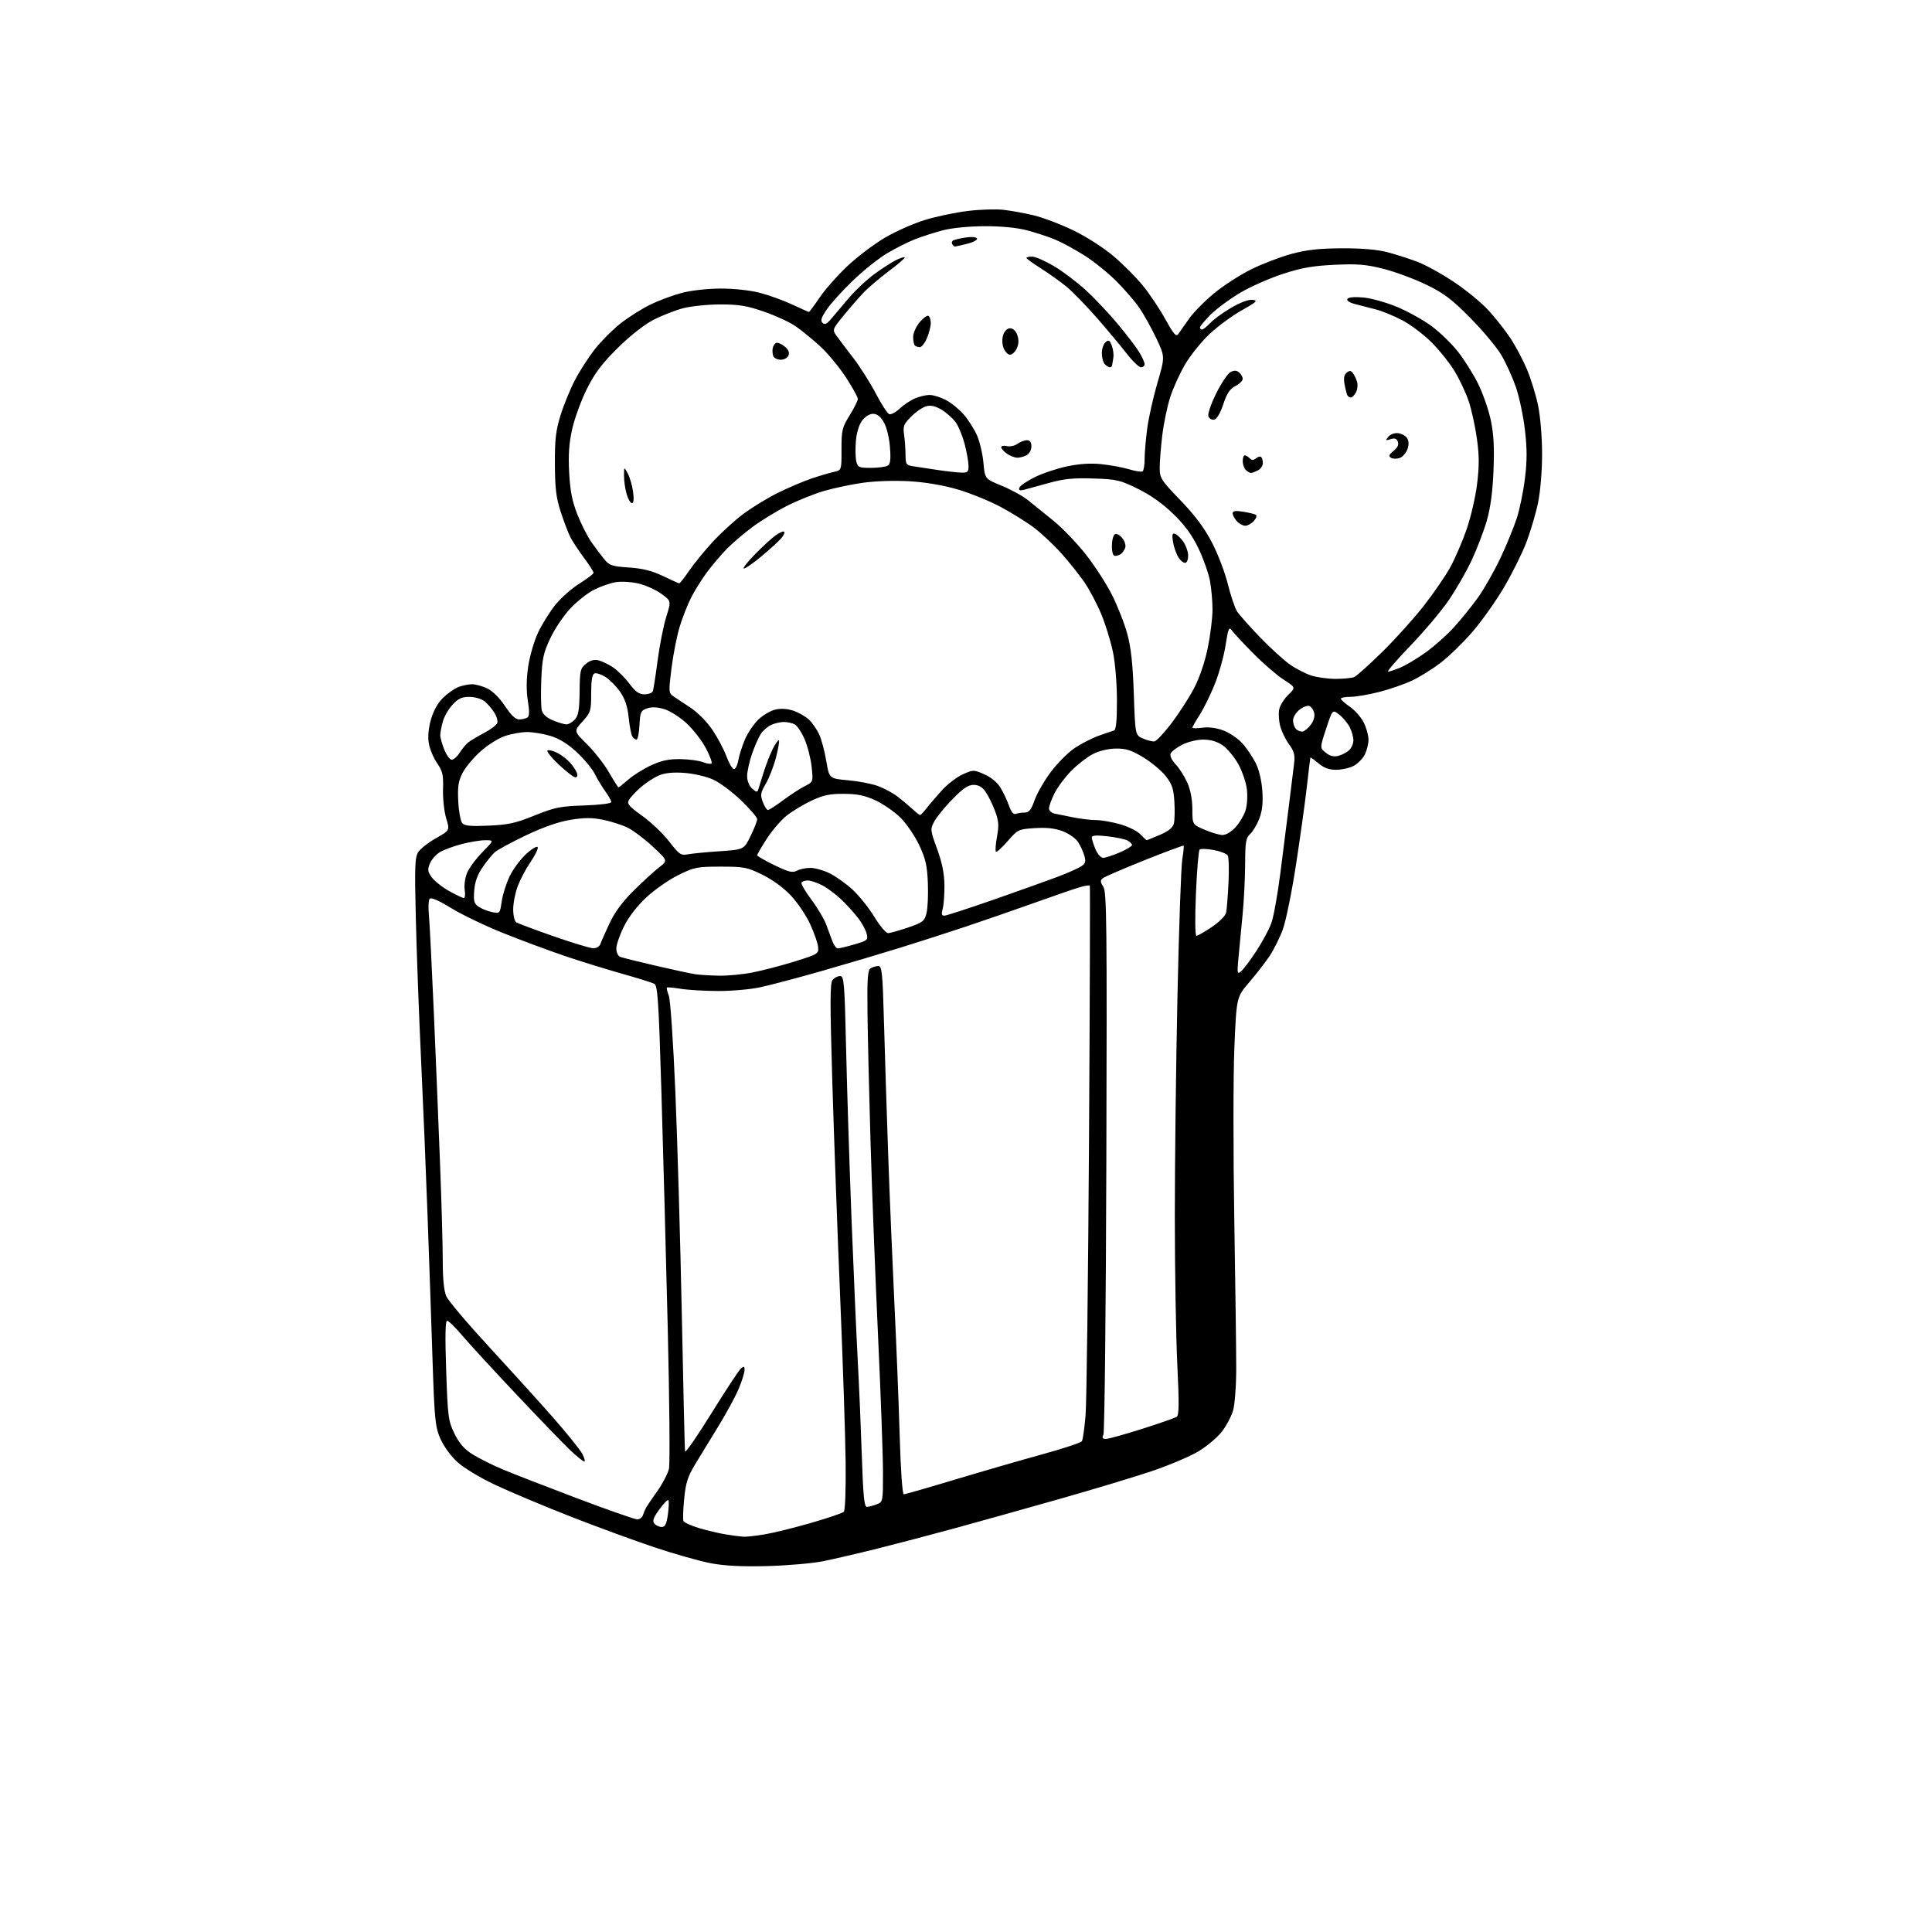 <?xml version="1.0" encoding="UTF-8" standalone="no"?>
<svg 
  version="1.1" 
  xmlns="http://www.w3.org/2000/svg" 
  xmlns:xlink="http://www.w3.org/1999/xlink" 
  xmlns:svg="http://www.w3.org/2000/svg"
  xmlns:rdf="http://www.w3.org/1999/02/22-rdf-syntax-ns#"
  xmlns:cc="http://creativecommons.org/ns#"
  xmlns:dc="http://purl.org/dc/elements/1.1/"
  viewBox="0 0 768 768"
  width="768"
  height="768"
>
<style>svg {background-color: white; }</style>"
<path stroke="none" fill="black" fill-rule="evenodd" d="M305.00,622.54C294.87,622.80 288.10,622.46 282.54,621.41C278.17,620.58 268.04,617.72 260.04,615.04C252.04,612.37 236.92,606.81 226.43,602.70C215.94,598.58 202.60,592.97 196.79,590.23C190.67,587.34 184.33,583.50 181.72,581.10C179.16,578.74 176.27,574.74 175.01,571.80C173.00,567.14 172.71,564.18 171.94,540.58C171.48,526.23 170.59,500.55 169.97,483.50C169.36,466.45 168.19,438.32 167.37,421.00C166.56,403.68 165.62,378.61 165.30,365.29C164.79,344.24 164.92,340.78 166.29,338.68C167.16,337.35 170.34,334.87 173.35,333.17C178.83,330.08 178.83,330.08 177.37,325.29C176.57,322.66 176.00,317.48 176.11,313.78C176.29,307.98 175.96,306.55 173.70,303.28C172.27,301.20 170.80,297.64 170.44,295.38C170.02,292.75 170.35,289.30 171.35,285.86C172.34,282.45 174.13,279.30 176.21,277.30C178.02,275.55 180.77,273.65 182.32,273.06C183.86,272.48 186.27,272.00 187.66,272.00C189.06,272.00 191.77,272.75 193.69,273.66C195.80,274.66 198.60,277.45 200.74,280.66C203.17,284.33 204.94,286.00 206.39,285.98C207.55,285.98 209.01,285.64 209.64,285.23C210.47,284.70 210.52,282.84 209.82,278.50C209.18,274.46 209.22,270.05 209.96,265.00C210.56,260.88 212.32,254.80 213.88,251.50C215.43,248.20 218.50,243.25 220.71,240.50C222.91,237.75 227.23,233.93 230.31,232.00C233.39,230.07 235.93,228.14 235.95,227.71C235.98,227.27 234.25,224.57 232.12,221.71C229.98,218.84 227.54,215.13 226.69,213.45C225.85,211.77 224.14,207.27 222.89,203.45C221.08,197.87 220.62,194.14 220.58,184.50C220.53,174.64 220.94,171.17 222.85,165.00C224.13,160.88 226.72,154.57 228.59,151.00C230.46,147.43 234.02,141.92 236.50,138.76C238.99,135.60 243.58,131.00 246.72,128.54C249.85,126.08 255.13,122.74 258.46,121.11C261.78,119.49 267.43,117.38 271.00,116.44C274.80,115.44 281.23,114.72 286.50,114.71C291.75,114.70 298.21,115.40 302.00,116.38C305.57,117.31 311.36,119.40 314.86,121.03C318.36,122.67 321.38,124.00 321.58,124.00C321.77,124.00 323.69,121.41 325.84,118.24C327.99,115.07 332.95,109.46 336.86,105.77C340.76,102.09 347.46,97.02 351.73,94.51C356.00,91.99 363.15,88.82 367.62,87.45C372.08,86.08 379.73,84.47 384.62,83.87C389.50,83.27 395.98,83.07 399.00,83.42C402.02,83.77 407.43,84.76 411.00,85.62C414.57,86.48 421.55,89.12 426.50,91.50C431.59,93.94 438.54,98.37 442.48,101.69C446.33,104.93 451.65,110.25 454.31,113.53C456.98,116.82 461.00,122.82 463.24,126.89C466.58,132.91 467.53,133.99 468.41,132.75C469.01,131.92 470.92,129.20 472.66,126.71C474.40,124.22 478.87,119.68 482.58,116.62C486.30,113.55 492.97,109.24 497.42,107.04C501.86,104.84 509.10,102.08 513.50,100.90C519.49,99.29 524.51,98.74 533.50,98.71C541.42,98.68 547.54,99.20 551.50,100.25C554.80,101.12 560.13,102.82 563.35,104.03C566.56,105.23 573.15,108.86 577.99,112.10C582.83,115.34 589.01,120.42 591.73,123.40C594.45,126.38 598.34,131.31 600.37,134.37C602.40,137.42 605.35,142.98 606.94,146.71C608.53,150.45 610.54,156.97 611.41,161.21C612.33,165.65 613.00,173.82 613.00,180.50C613.00,187.18 612.33,195.35 611.41,199.79C610.54,204.03 608.46,211.10 606.79,215.50C605.12,219.90 601.08,228.03 597.81,233.57C594.54,239.11 588.86,247.10 585.18,251.33C581.51,255.56 575.88,261.02 572.68,263.47C569.48,265.92 564.39,269.09 561.38,270.51C558.36,271.94 552.47,273.98 548.29,275.05C544.10,276.12 538.95,277.00 536.84,277.00C534.73,277.00 533.00,277.34 533.01,277.75C533.01,278.16 534.62,279.59 536.58,280.93C538.54,282.26 541.01,285.06 542.07,287.14C543.13,289.22 544.00,292.31 544.00,294.01C544.00,295.71 543.32,298.42 542.48,300.03C541.65,301.65 539.65,303.65 538.03,304.48C536.42,305.32 533.31,306.00 531.13,306.00C528.31,306.00 526.26,305.25 524.08,303.41C522.38,301.99 520.95,300.97 520.89,301.16C520.82,301.35 520.18,306.68 519.46,313.00C518.74,319.32 516.79,333.30 515.13,344.05C513.47,354.81 511.13,366.28 509.91,369.55C508.70,372.82 506.35,377.52 504.70,380.00C503.05,382.48 499.41,387.17 496.61,390.44C491.53,396.39 491.53,396.39 490.68,416.44C490.22,427.47 490.21,458.32 490.65,485.00C491.10,511.68 491.44,538.67 491.42,545.00C491.39,551.33 490.83,558.39 490.16,560.71C489.49,563.02 487.50,566.80 485.72,569.09C483.95,571.39 479.75,574.92 476.40,576.94C473.04,578.95 464.71,582.48 457.90,584.78C451.08,587.08 434.48,592.09 421.00,595.91C407.52,599.74 388.85,604.96 379.50,607.52C370.15,610.07 356.29,613.71 348.70,615.61C341.12,617.50 331.44,619.75 327.20,620.61C322.97,621.46 312.98,622.33 305.00,622.54zM295.50,610.87C296.60,610.94 300.31,610.53 303.74,609.97C307.17,609.42 315.50,607.37 322.24,605.43C328.98,603.49 334.92,601.48 335.43,600.97C335.97,600.43 336.28,591.93 336.15,581.26C336.03,570.94 335.07,541.80 334.01,516.50C332.95,491.20 331.54,452.63 330.88,430.79C329.91,398.60 329.92,390.80 330.96,389.54C331.67,388.69 333.02,388.00 333.96,388.00C335.53,388.00 335.74,390.56 336.36,417.75C336.74,434.11 337.71,464.38 338.51,485.00C339.32,505.62 340.42,530.60 340.95,540.50C341.49,550.40 342.22,567.61 342.59,578.75C343.10,594.42 343.55,599.00 344.56,599.00C345.28,599.00 347.02,598.56 348.43,598.02C350.99,597.05 351.00,597.00 351.00,585.21C351.00,578.69 350.11,554.27 349.03,530.93C347.95,507.59 346.61,472.98 346.05,454.00C345.49,435.02 344.95,411.93 344.84,402.67C344.68,389.01 344.91,385.67 346.07,384.93C346.86,384.44 348.24,384.02 349.14,384.02C350.59,384.00 350.85,386.59 351.41,406.75C351.75,419.26 352.50,442.77 353.07,459.00C353.64,475.23 354.75,501.77 355.53,518.00C356.32,534.23 357.27,557.96 357.64,570.75C358.04,584.39 358.71,594.00 359.27,594.00C359.80,594.00 369.07,591.34 379.86,588.09C390.66,584.84 406.23,580.34 414.45,578.08C422.67,575.83 429.70,573.49 430.08,572.88C430.45,572.27 431.10,567.66 431.53,562.64C431.95,557.61 432.56,508.27 432.90,453.00C433.23,397.73 433.37,352.30 433.22,352.05C433.06,351.81 431.26,352.09 429.22,352.69C427.17,353.28 418.98,356.10 411.00,358.96C403.02,361.81 390.65,366.09 383.50,368.48C376.35,370.86 364.65,374.62 357.50,376.84C350.35,379.06 336.54,383.15 326.81,385.94C317.08,388.72 305.91,391.68 301.99,392.50C298.07,393.33 290.51,393.97 285.18,393.94C279.86,393.91 273.25,393.51 270.50,393.05C267.75,392.59 265.33,392.38 265.12,392.58C264.90,392.77 265.23,394.19 265.85,395.72C266.48,397.29 267.62,413.99 268.46,434.00C269.29,453.52 270.44,493.35 271.03,522.50C271.61,551.65 272.19,576.16 272.30,576.97C272.42,577.77 277.15,570.94 282.82,561.78C288.49,552.63 293.78,544.60 294.57,543.95C295.72,542.98 296.00,543.11 295.98,544.63C295.96,545.66 294.93,548.98 293.67,552.00C292.41,555.02 288.76,561.77 285.54,567.00C282.32,572.23 278.12,579.10 276.21,582.28C273.40,586.94 272.58,589.55 271.98,595.74C271.56,599.97 271.42,603.94 271.66,604.57C271.91,605.20 274.67,606.48 277.80,607.42C280.94,608.36 285.75,609.50 288.50,609.95C291.25,610.40 294.40,610.81 295.50,610.87zM263.03,607.00C264.41,607.00 264.97,605.87 265.51,601.94C265.89,599.15 265.97,596.63 265.68,596.34C265.39,596.05 263.76,597.72 262.07,600.06C259.71,603.32 259.26,604.61 260.12,605.65C260.74,606.39 262.05,607.00 263.03,607.00zM253.28,603.97C254.26,603.98 255.31,603.21 255.60,602.25C255.90,601.29 256.45,599.97 256.82,599.31C257.19,598.66 259.22,595.68 261.33,592.69C263.43,589.71 265.50,585.71 265.93,583.82C266.35,581.93 266.13,556.78 265.44,527.94C264.74,499.10 263.60,456.69 262.91,433.69C261.82,397.48 261.44,391.77 260.08,391.06C259.21,390.60 253.32,388.77 247.00,386.99C240.68,385.20 230.55,382.07 224.50,380.01C218.45,377.96 207.65,373.95 200.50,371.10C193.35,368.26 183.90,363.74 179.50,361.07C174.02,357.74 171.26,356.57 170.74,357.36C170.33,357.99 170.21,360.75 170.48,363.50C170.76,366.25 171.65,384.02 172.48,403.00C173.30,421.98 174.43,449.43 174.98,464.00C175.54,478.57 176.00,495.35 176.00,501.28C176.00,508.38 176.48,513.16 177.41,515.28C178.19,517.05 185.68,525.92 194.06,535.00C202.43,544.08 213.92,556.76 219.59,563.19C225.25,569.62 230.60,576.26 231.47,577.94C232.34,579.62 232.70,581.00 232.28,581.00C231.85,580.99 229.46,579.08 226.97,576.75C224.47,574.41 214.79,564.40 205.46,554.50C196.12,544.60 186.29,533.91 183.62,530.75C180.95,527.59 178.29,525.00 177.72,525.00C177.02,525.00 176.90,531.36 177.36,544.75C177.99,563.27 178.20,564.83 180.64,569.85C182.52,573.71 184.50,576.00 187.76,578.07C190.25,579.64 195.71,582.37 199.89,584.13C204.08,585.89 217.40,591.06 229.50,595.63C241.60,600.20 252.30,603.95 253.28,603.97zM439.61,572.00C440.61,572.00 447.07,570.20 453.97,568.01C460.86,565.82 467.06,563.66 467.74,563.21C468.70,562.58 468.76,558.06 468.00,542.45C467.47,531.48 467.02,505.18 467.01,484.00C467.00,462.82 467.47,423.23 468.06,396.00C468.65,368.77 469.51,344.25 469.98,341.50C470.44,338.75 470.68,336.36 470.51,336.18C470.33,336.00 463.30,338.61 454.88,341.98C446.47,345.35 439.01,348.57 438.33,349.14C437.33,349.97 437.39,350.66 438.59,352.50C439.93,354.54 440.07,367.48 439.79,461.66C439.62,520.42 439.09,569.29 438.63,570.25C437.99,571.59 438.22,572.00 439.61,572.00zM285.66,387.85C289.05,387.93 295.13,387.36 299.16,386.57C303.20,385.78 310.77,383.80 316.00,382.17C325.27,379.27 325.49,379.13 325.20,376.35C325.03,374.78 323.60,370.70 322.01,367.28C320.43,363.85 317.01,358.79 314.42,356.02C311.57,352.97 307.10,349.70 303.12,347.74C297.02,344.74 295.80,344.50 286.50,344.50C277.14,344.50 275.99,344.73 269.71,347.82C265.99,349.65 260.28,353.62 257.02,356.64C253.30,360.09 249.96,364.40 248.05,368.23C246.37,371.58 245.00,375.55 245.00,377.05C245.00,378.58 245.67,380.04 246.52,380.37C247.36,380.69 253.77,382.29 260.77,383.91C267.77,385.54 274.85,387.06 276.50,387.29C278.15,387.52 282.27,387.77 285.66,387.85zM493.35,386.12C494.27,385.36 496.98,381.76 499.37,378.12C501.76,374.48 504.46,369.48 505.36,367.00C506.27,364.52 507.89,355.52 508.97,347.00C510.05,338.48 511.61,326.10 512.45,319.50C513.28,312.90 514.18,305.65 514.44,303.39C514.83,300.11 514.42,298.60 512.44,295.92C511.07,294.07 509.49,290.82 508.92,288.69C508.35,286.57 508.16,283.54 508.51,281.97C508.85,280.39 510.48,277.79 512.12,276.19C515.10,273.27 515.10,273.27 510.27,270.17C507.61,268.46 502.19,263.79 498.24,259.78C494.28,255.78 490.45,251.67 489.72,250.66C488.54,249.02 488.25,249.70 487.19,256.49C486.54,260.71 484.62,267.61 482.94,271.83C481.25,276.05 478.55,281.56 476.94,284.09C475.32,286.61 474.00,288.93 474.00,289.24C474.00,289.55 475.80,289.57 478.01,289.27C480.56,288.93 483.63,289.35 486.46,290.43C488.91,291.37 492.28,293.69 493.95,295.59C495.62,297.50 497.96,300.96 499.14,303.28C500.45,305.84 501.49,310.15 501.78,314.25C502.13,319.12 501.80,322.23 500.60,325.38C499.68,327.79 498.04,330.55 496.96,331.53C495.26,333.07 495.00,334.67 494.96,343.40C494.94,348.96 494.49,358.00 493.96,363.50C493.43,369.00 492.70,376.65 492.33,380.50C491.73,386.97 491.80,387.39 493.35,386.12zM235.78,376.94C237.09,376.98 238.32,376.26 238.67,375.25C239.00,374.29 240.63,370.59 242.30,367.03C244.34,362.64 247.45,358.44 251.91,354.03C255.53,350.44 260.07,346.29 262.00,344.80C265.50,342.11 265.50,342.11 259.50,336.54C256.20,333.47 251.68,330.08 249.45,328.99C247.22,327.90 242.82,326.50 239.67,325.86C235.33,324.99 232.22,325.00 226.73,325.90C221.96,326.69 215.94,328.79 209.03,332.09C203.27,334.84 197.71,337.85 196.66,338.79C195.62,339.73 193.44,342.42 191.82,344.77C189.78,347.73 188.77,350.56 188.51,354.04C188.19,358.34 188.45,359.25 190.37,360.51C191.60,361.31 193.99,362.25 195.67,362.58C198.70,363.19 198.75,363.13 199.43,358.35C199.80,355.68 201.23,351.18 202.59,348.34C203.95,345.50 206.93,341.49 209.22,339.42C211.54,337.32 213.55,336.16 213.76,336.79C213.97,337.42 212.69,340.04 210.92,342.62C209.14,345.20 206.86,349.50 205.84,352.17C204.83,354.84 204.00,359.02 204.00,361.45C204.00,363.92 204.55,366.23 205.25,366.66C205.94,367.08 212.57,369.56 220.00,372.16C227.43,374.76 234.53,376.91 235.78,376.94zM333.07,377.00C333.69,377.00 336.66,376.28 339.68,375.40C344.87,373.89 345.13,373.67 344.51,371.15C344.14,369.69 342.66,366.95 341.22,365.06C339.78,363.16 336.80,359.86 334.59,357.72C332.38,355.58 328.89,352.97 326.83,351.91C324.77,350.86 322.19,350.00 321.10,350.00C320.01,350.00 318.89,350.37 318.60,350.83C318.32,351.29 320.07,354.31 322.49,357.54C324.91,360.78 327.57,365.24 328.40,367.46C329.24,369.68 330.37,372.74 330.93,374.25C331.49,375.76 332.45,377.00 333.07,377.00zM475.61,372.00C476.12,372.00 478.88,370.42 481.75,368.48C484.76,366.46 487.16,364.02 487.42,362.73C487.67,361.51 488.09,356.19 488.35,350.91C488.61,345.64 488.47,340.76 488.04,340.06C487.60,339.36 485.08,338.38 482.43,337.89C479.78,337.39 477.27,337.33 476.86,337.74C476.45,338.16 475.79,346.04 475.40,355.25C474.98,365.21 475.07,372.00 475.61,372.00zM353.00,370.93C353.82,370.93 357.40,369.93 360.96,368.71C366.83,366.70 367.49,366.19 368.30,363.01C368.78,361.09 369.03,355.69 368.84,351.01C368.55,343.98 367.94,341.34 365.34,335.84C363.61,332.18 360.24,327.27 357.85,324.94C355.46,322.60 351.02,319.55 348.00,318.15C343.81,316.20 340.83,315.59 335.50,315.56C329.91,315.52 327.32,316.07 322.66,318.24C319.45,319.74 315.00,322.42 312.76,324.19C310.52,325.96 306.96,330.09 304.84,333.36C302.73,336.63 301.00,339.60 301.00,339.96C301.00,340.32 304.08,342.10 307.84,343.92C313.49,346.65 315.06,347.04 316.78,346.12C317.93,345.50 320.33,345.00 322.12,345.00C323.91,345.00 327.30,345.94 329.66,347.08C332.03,348.22 336.11,351.11 338.73,353.48C341.35,355.86 345.30,360.76 347.50,364.37C349.70,367.98 352.18,370.93 353.00,370.93zM375.36,364.00C376.13,364.00 385.03,361.11 395.13,357.58C405.23,354.05 416.65,349.97 420.50,348.51C424.35,347.05 428.48,345.23 429.69,344.45C431.50,343.28 431.73,342.55 431.04,340.15C430.59,338.56 429.45,336.09 428.53,334.68C427.60,333.26 424.87,331.35 422.46,330.43C419.38,329.26 416.11,328.89 411.39,329.19C404.83,329.61 404.60,329.72 400.57,334.36C398.30,336.98 396.20,338.87 395.89,338.56C395.59,338.26 395.78,335.55 396.33,332.56C397.14,328.05 397.00,326.28 395.51,322.31C394.52,319.66 392.84,316.26 391.78,314.75C390.45,312.84 388.99,312.00 387.02,312.00C384.88,312.00 382.81,313.40 378.67,317.63C375.65,320.73 372.39,324.72 371.43,326.49C369.73,329.65 369.76,329.90 372.52,337.48C374.50,342.90 375.37,347.22 375.43,351.87C375.47,355.51 375.15,359.74 374.73,361.25C374.16,363.31 374.32,364.00 375.36,364.00zM184.36,356.98C184.84,356.99 185.00,355.54 184.73,353.75C184.45,351.96 184.87,348.93 185.66,347.00C186.45,345.07 189.19,341.36 191.76,338.75C196.42,334.00 196.42,334.00 192.92,334.00C191.00,334.00 186.79,334.68 183.58,335.52C180.36,336.36 176.46,337.79 174.91,338.71C173.36,339.63 171.55,341.67 170.89,343.25C169.87,345.72 169.99,346.51 171.68,348.81C172.77,350.29 175.88,352.73 178.58,354.23C181.29,355.73 183.89,356.96 184.36,356.98zM438.51,341.00C439.40,341.00 442.35,340.04 445.06,338.88C447.78,337.71 450.00,336.37 450.00,335.91C450.00,335.45 449.19,334.64 448.20,334.11C447.21,333.58 443.61,332.83 440.20,332.44C435.76,331.94 434.00,332.07 434.00,332.90C434.00,333.54 434.65,335.62 435.45,337.53C436.25,339.46 437.62,341.00 438.51,341.00zM273.44,339.60C275.12,339.28 280.82,338.73 286.11,338.38C295.72,337.72 295.72,337.72 298.36,332.34C299.81,329.38 301.00,326.36 301.00,325.64C301.00,324.91 298.10,321.53 294.55,318.13C291.01,314.72 285.95,310.98 283.32,309.82C280.69,308.65 275.60,307.49 272.01,307.23C267.56,306.91 264.36,307.24 261.92,308.26C259.96,309.08 256.68,311.22 254.64,313.01C252.60,314.81 250.49,317.08 249.97,318.06C249.18,319.54 250.07,320.59 255.32,324.34C258.79,326.81 263.60,331.39 266.00,334.51C269.99,339.68 270.64,340.12 273.44,339.60zM455.81,333.98C455.99,333.99 458.36,333.04 461.08,331.87C464.53,330.38 466.21,329.02 466.63,327.35C466.96,326.03 467.05,322.11 466.83,318.64C466.50,313.42 465.89,311.65 463.31,308.41C461.60,306.26 457.58,302.93 454.38,301.00C449.70,298.18 447.59,297.51 443.54,297.57C440.49,297.62 436.89,298.48 434.41,299.76C432.16,300.93 428.31,303.92 425.85,306.41C423.39,308.90 420.40,312.91 419.19,315.33C417.99,317.74 417.00,320.45 417.00,321.34C417.00,322.23 418.01,323.17 419.25,323.43C420.49,323.69 423.88,324.38 426.80,324.95C429.71,325.53 433.73,326.00 435.73,326.00C437.73,326.00 442.00,326.74 445.21,327.64C448.43,328.54 452.06,330.33 453.28,331.62C454.50,332.91 455.64,333.97 455.81,333.98zM485.85,331.92C487.25,331.97 489.34,330.77 491.03,328.96C492.59,327.30 494.40,324.31 495.06,322.33C495.74,320.27 495.99,316.60 495.66,313.75C495.33,311.02 493.77,306.47 492.18,303.64C490.59,300.81 487.81,297.49 486.00,296.25C483.82,294.76 481.22,294.00 478.31,294.00C475.86,294.00 472.15,294.90 469.91,296.05C467.71,297.17 465.64,298.77 465.32,299.60C464.99,300.48 465.83,302.26 467.31,303.81C468.73,305.29 470.80,308.52 471.92,311.00C473.24,313.93 473.96,317.64 473.98,321.63C474.00,327.75 474.00,327.75 478.75,329.79C481.36,330.92 484.56,331.87 485.85,331.92zM194.21,328.21C202.01,327.87 204.95,327.23 212.50,324.17C220.53,320.93 222.66,320.50 232.25,320.18C238.35,319.98 243.00,319.40 243.00,318.84C243.00,318.31 241.96,316.43 240.69,314.68C239.42,312.93 237.51,309.77 236.44,307.65C235.37,305.53 232.11,301.60 229.19,298.92C225.64,295.65 222.19,293.54 218.76,292.52C215.94,291.68 211.77,291.00 209.50,291.00C207.22,291.00 203.25,291.72 200.68,292.59C198.11,293.47 193.74,296.23 190.96,298.73C188.18,301.23 184.98,305.08 183.85,307.30C182.20,310.53 181.87,312.73 182.16,318.52C182.36,322.48 183.07,326.37 183.73,327.17C184.67,328.30 186.96,328.53 194.21,328.21zM365.75,324.00C366.01,324.00 367.17,322.76 368.35,321.25C369.52,319.74 372.29,316.52 374.49,314.10C376.70,311.67 380.41,308.84 382.75,307.80C386.93,305.94 387.08,305.94 391.34,307.83C393.98,308.99 396.48,311.07 397.72,313.12C398.84,314.98 400.36,318.20 401.09,320.28C401.97,322.76 402.89,323.87 403.79,323.53C404.55,323.24 406.15,323.00 407.35,323.00C409.06,323.00 409.91,321.93 411.30,318.01C412.28,315.26 415.20,310.20 417.80,306.76C420.39,303.32 424.64,299.08 427.23,297.34C429.83,295.61 434.10,293.42 436.72,292.48C439.35,291.55 442.06,290.62 442.75,290.42C443.66,290.16 444.00,286.89 444.00,278.49C444.00,271.84 443.33,263.64 442.42,259.21C441.54,254.97 439.46,248.19 437.78,244.15C436.10,240.11 433.10,234.43 431.12,231.52C429.13,228.62 425.02,223.47 422.00,220.08C418.98,216.69 414.08,212.08 411.13,209.83C408.17,207.59 402.10,203.81 397.63,201.43C393.16,199.06 385.45,195.94 380.50,194.50C374.84,192.86 367.76,191.67 361.43,191.30C355.52,190.96 347.86,191.22 342.93,191.92C338.29,192.58 331.35,194.05 327.50,195.18C323.65,196.31 317.12,198.93 313.00,201.01C308.88,203.08 302.69,206.85 299.25,209.39C295.82,211.92 291.14,215.91 288.86,218.25C286.58,220.59 283.04,224.77 280.98,227.54C278.93,230.31 276.12,234.81 274.74,237.54C273.36,240.27 271.32,245.44 270.21,249.03C269.11,252.63 267.64,260.03 266.95,265.48C265.77,274.85 265.81,275.46 267.60,276.72C268.65,277.46 271.72,279.51 274.44,281.28C277.26,283.12 280.99,286.87 283.12,290.02C285.18,293.06 287.68,297.75 288.68,300.44C289.68,303.13 291.01,305.50 291.63,305.71C292.27,305.92 293.07,304.43 293.47,302.29C293.86,300.21 295.06,296.42 296.15,293.88C297.24,291.34 299.62,287.82 301.44,286.05C303.27,284.29 306.33,282.49 308.25,282.06C310.48,281.55 313.08,281.73 315.47,282.55C317.51,283.25 320.25,284.82 321.54,286.04C322.83,287.25 324.64,289.83 325.57,291.78C326.49,293.72 327.78,298.51 328.44,302.41C329.63,309.50 329.63,309.50 337.06,310.16C341.15,310.52 346.49,311.54 348.93,312.43C351.37,313.31 354.86,315.18 356.70,316.59C358.54,317.99 361.22,320.23 362.67,321.57C364.11,322.90 365.50,324.00 365.75,324.00zM305.26,322.00C305.72,322.00 308.43,320.25 311.29,318.12C314.16,315.98 318.02,313.46 319.88,312.52C323.27,310.81 323.27,310.81 322.64,304.87C322.30,301.60 321.05,296.67 319.87,293.92C318.69,291.17 316.91,288.49 315.93,287.96C314.94,287.43 313.00,287.00 311.61,287.00C310.23,287.00 307.95,287.52 306.56,288.15C305.17,288.79 303.31,290.41 302.43,291.75C301.55,293.10 299.96,296.70 298.91,299.76C297.86,302.81 297.00,306.75 297.00,308.50C297.00,310.41 297.80,312.41 298.98,313.48C300.56,314.91 301.05,315.00 301.40,313.89C301.65,313.12 302.62,310.02 303.56,307.00C304.50,303.98 306.14,299.77 307.21,297.65C308.27,295.54 309.36,294.03 309.63,294.29C309.89,294.56 309.37,297.62 308.47,301.10C307.57,304.58 305.75,309.27 304.43,311.52C302.31,315.15 302.17,315.99 303.23,318.81C303.90,320.57 304.81,322.00 305.26,322.00zM245.87,312.99C246.07,313.00 247.85,311.58 249.82,309.85C251.79,308.12 255.89,305.57 258.92,304.18C263.00,302.31 265.98,301.68 270.46,301.76C273.78,301.81 277.80,302.35 279.39,302.95C280.98,303.56 282.54,303.79 282.86,303.47C283.19,303.15 282.18,300.45 280.63,297.48C279.07,294.52 275.65,290.08 273.03,287.62C270.34,285.11 266.42,282.61 264.07,281.90C261.23,281.05 259.03,280.95 257.20,281.60C254.75,282.45 254.47,283.06 254.20,288.27C254.04,291.42 253.50,294.00 253.01,294.00C252.52,294.00 251.77,293.44 251.34,292.75C250.91,292.06 250.27,288.68 249.91,285.24C249.44,280.78 248.46,277.83 246.51,275.01C244.99,272.83 242.39,270.18 240.71,269.12C239.04,268.06 237.07,267.42 236.34,267.70C235.39,268.07 235.00,270.36 235.00,275.60C235.00,282.63 234.83,283.18 231.54,286.82C228.08,290.65 228.08,290.65 233.37,295.87C236.28,298.74 240.20,303.77 242.08,307.04C243.96,310.30 245.67,312.98 245.87,312.99zM228.72,309.00C228.04,309.00 225.03,306.67 222.01,303.83C219.00,300.98 217.06,298.48 217.70,298.27C218.34,298.05 220.13,298.54 221.68,299.34C223.23,300.15 225.45,301.87 226.60,303.15C227.76,304.44 228.98,306.29 229.32,307.25C229.69,308.30 229.45,309.00 228.72,309.00zM179.59,302.00C180.34,302.00 181.75,300.76 182.71,299.25C183.68,297.74 185.15,295.93 185.99,295.23C186.82,294.53 189.66,292.82 192.30,291.44C194.94,290.05 197.35,288.26 197.66,287.45C197.97,286.64 197.44,284.75 196.48,283.24C195.53,281.73 193.79,279.72 192.62,278.77C191.45,277.82 188.78,277.03 186.65,277.02C183.63,277.00 182.19,277.66 179.93,280.08C178.34,281.77 176.59,284.81 176.03,286.83C175.47,288.85 175.01,291.28 175.01,292.23C175.00,293.18 175.72,295.77 176.61,297.98C177.49,300.19 178.83,302.00 179.59,302.00zM531.94,300.48C533.35,300.13 535.29,299.13 536.25,298.27C537.21,297.40 538.00,295.61 538.00,294.30C538.00,292.98 537.33,290.61 536.52,289.04C535.71,287.46 533.84,285.23 532.37,284.08C529.70,281.98 529.70,281.98 527.17,289.63C524.64,297.29 524.64,297.29 527.01,299.21C528.64,300.53 530.17,300.92 531.94,300.48zM458.92,294.72C459.70,294.60 462.74,291.35 465.68,287.50C468.61,283.65 472.63,277.43 474.60,273.68C476.81,269.47 478.91,263.34 480.08,257.68C481.12,252.63 481.98,245.75 481.99,242.39C481.99,239.02 481.54,233.85 480.98,230.89C480.43,227.92 478.40,222.18 476.47,218.12C473.98,212.86 471.13,208.93 466.58,204.47C462.35,200.32 457.57,196.91 452.44,194.37C445.25,190.82 443.94,190.51 434.59,190.21C426.63,189.95 422.91,190.32 417.00,191.98C412.88,193.13 408.43,194.35 407.12,194.68C405.36,195.13 404.86,194.92 405.20,193.89C405.45,193.13 408.19,191.24 411.28,189.71C414.37,188.17 420.18,186.22 424.20,185.38C429.13,184.34 433.58,184.06 437.91,184.52C441.44,184.89 446.36,185.80 448.83,186.55C451.31,187.30 453.71,187.68 454.17,187.39C454.63,187.11 455.00,184.92 455.00,182.51C455.00,180.11 455.47,174.62 456.04,170.32C456.61,166.02 458.44,157.84 460.11,152.15C463.13,141.81 463.13,141.81 459.62,134.41C457.69,130.34 454.66,124.91 452.90,122.35C451.13,119.79 447.04,115.04 443.79,111.79C440.54,108.54 434.87,103.97 431.19,101.62C427.51,99.27 422.25,96.41 419.50,95.26C416.75,94.11 411.63,92.43 408.11,91.52C404.10,90.49 397.88,89.89 391.34,89.92C385.27,89.94 378.42,90.61 374.88,91.53C371.54,92.40 366.49,94.02 363.66,95.13C360.82,96.25 355.80,98.79 352.50,100.77C349.20,102.75 343.19,107.56 339.14,111.44C335.10,115.32 330.43,120.45 328.78,122.84C326.48,126.16 326.06,127.45 326.96,128.34C327.86,129.22 328.73,128.79 330.62,126.50C331.99,124.85 335.15,121.12 337.65,118.21C340.15,115.30 344.52,111.20 347.35,109.11C350.18,107.02 354.00,104.53 355.84,103.58C357.68,102.63 359.39,102.05 359.63,102.30C359.88,102.55 357.03,105.02 353.29,107.80C349.56,110.58 344.89,114.58 342.93,116.68C340.97,118.78 337.43,122.87 335.08,125.76C330.99,130.78 330.86,131.14 332.37,133.26C333.23,134.49 336.21,138.43 338.97,142.00C341.74,145.57 345.84,152.02 348.09,156.31C350.33,160.61 352.75,164.35 353.47,164.63C354.18,164.90 356.05,163.91 357.63,162.43C359.21,160.95 361.95,159.12 363.72,158.37C365.49,157.62 368.09,157.00 369.51,157.00C370.92,157.00 373.79,157.87 375.88,158.94C377.98,160.01 381.17,162.57 382.99,164.64C384.80,166.71 387.20,170.45 388.32,172.95C389.44,175.45 390.61,180.39 390.93,183.93C391.50,190.35 391.50,190.35 398.24,193.11C401.94,194.62 406.67,197.23 408.74,198.90C410.81,200.56 415.35,204.24 418.83,207.06C422.31,209.89 428.03,215.84 431.54,220.28C435.05,224.72 439.77,231.99 442.01,236.43C444.25,240.87 447.01,247.88 448.12,252.00C449.60,257.46 450.31,263.96 450.71,275.85C451.27,292.21 451.27,292.21 454.38,293.58C456.10,294.33 458.14,294.85 458.92,294.72zM517.87,290.78C518.65,290.63 520.12,289.38 521.13,288.00C522.26,286.47 522.75,284.65 522.39,283.32C522.07,282.12 521.20,280.91 520.47,280.63C519.73,280.34 517.97,281.02 516.56,282.13C515.15,283.24 514.00,285.15 514.00,286.37C514.00,287.60 514.55,289.15 515.23,289.83C515.91,290.51 517.10,290.93 517.87,290.78zM225.10,287.95C225.97,287.98 227.50,287.10 228.50,286.00C229.94,284.41 230.32,282.19 230.40,274.91C230.49,266.55 230.69,265.67 232.94,263.85C234.62,262.49 236.17,262.07 237.94,262.50C239.35,262.85 241.96,264.11 243.74,265.32C245.52,266.52 248.42,269.41 250.18,271.75C252.62,275.01 254.04,276.00 256.22,276.00C257.78,276.00 259.27,275.44 259.52,274.75C259.77,274.06 260.63,268.55 261.42,262.50C262.22,256.45 263.76,248.66 264.85,245.19C266.83,238.89 266.83,238.89 262.89,236.04C260.73,234.47 256.69,232.65 253.91,231.98C251.13,231.31 247.05,231.06 244.85,231.41C242.64,231.76 238.73,233.12 236.15,234.43C233.57,235.73 229.30,239.11 226.67,241.93C224.03,244.75 220.45,250.08 218.72,253.78C216.01,259.54 215.51,261.89 215.17,270.22C214.95,275.57 215.04,281.03 215.38,282.36C215.77,283.93 217.30,285.32 219.74,286.34C221.81,287.20 224.22,287.92 225.10,287.95zM531.00,269.86C534.02,269.86 537.30,269.54 538.27,269.16C539.24,268.77 544.36,264.19 549.63,258.98C554.91,253.77 562.34,245.51 566.13,240.62C569.93,235.74 574.57,228.99 576.43,225.62C578.30,222.26 581.22,215.52 582.92,210.66C584.62,205.80 586.53,197.60 587.16,192.44C588.05,185.21 588.03,181.06 587.08,174.29C586.41,169.46 584.95,162.81 583.84,159.51C582.73,156.20 580.21,150.83 578.23,147.57C576.25,144.30 572.12,139.13 569.05,136.07C565.98,133.00 560.78,129.08 557.49,127.34C554.19,125.60 549.48,123.66 547.00,123.02C544.52,122.39 540.80,121.42 538.72,120.89C536.43,120.29 535.20,119.48 535.61,118.83C536.02,118.16 538.42,117.94 541.93,118.26C545.05,118.54 551.08,120.22 555.34,122.00C559.59,123.77 565.74,127.18 569.00,129.58C572.26,131.98 576.98,136.54 579.50,139.72C582.02,142.90 585.64,148.65 587.55,152.50C589.46,156.35 591.74,162.88 592.61,167.00C593.77,172.52 594.06,177.80 593.69,187.00C593.34,195.55 592.50,201.87 591.02,207.00C589.83,211.12 587.12,218.20 585.00,222.73C582.88,227.25 578.75,234.44 575.83,238.70C572.90,242.96 566.06,251.07 560.62,256.72C555.19,262.37 551.20,267.00 551.75,267.00C552.30,267.00 554.50,266.28 556.63,265.39C558.76,264.51 563.24,261.84 566.59,259.45C569.95,257.07 575.02,252.57 577.88,249.45C580.73,246.32 585.08,240.94 587.55,237.49C590.01,234.03 594.01,226.99 596.43,221.85C598.86,216.71 601.78,209.58 602.94,206.02C604.10,202.46 605.56,195.33 606.19,190.17C607.07,183.06 607.06,178.39 606.17,170.80C605.52,165.29 603.90,157.65 602.57,153.81C601.23,149.97 598.65,144.28 596.82,141.17C594.99,138.06 589.44,131.41 584.48,126.40C577.01,118.85 573.99,116.57 566.89,113.13C562.18,110.85 554.55,108.03 549.93,106.86C542.98,105.11 539.65,104.83 530.52,105.26C521.92,105.66 517.42,106.45 510.00,108.87C504.77,110.56 497.12,113.95 493.00,116.38C488.88,118.82 483.59,122.72 481.25,125.06C478.91,127.40 477.00,129.69 477.00,130.16C477.00,130.62 477.37,131.00 477.83,131.00C478.28,131.00 479.74,129.83 481.08,128.41C482.41,126.98 486.15,124.26 489.39,122.36C493.01,120.23 496.29,119.01 497.89,119.20C500.16,119.46 499.58,120.02 493.50,123.43C489.65,125.59 483.87,129.87 480.65,132.93C477.43,135.99 473.09,141.43 471.00,145.00C468.92,148.57 466.28,154.43 465.14,158.00C464.00,161.57 462.60,168.31 462.03,172.97C461.47,177.63 461.00,183.44 461.00,185.87C461.00,190.05 461.45,190.77 469.27,198.90C475.12,204.98 478.79,209.90 481.79,215.69C484.13,220.19 486.96,227.62 488.09,232.19C489.22,236.76 490.86,241.62 491.73,243.00C492.61,244.38 496.74,249.03 500.91,253.36C505.09,257.68 510.48,262.58 512.90,264.25C515.31,265.93 519.14,267.88 521.40,268.58C523.65,269.29 527.98,269.86 531.00,269.86zM270.00,231.89C270.27,231.92 272.01,229.73 273.85,227.01C275.69,224.30 279.87,219.16 283.13,215.60C286.40,212.03 291.87,207.01 295.29,204.44C298.70,201.87 304.88,198.09 309.00,196.03C313.12,193.97 319.20,191.37 322.50,190.25C325.80,189.14 329.86,187.94 331.51,187.58C334.53,186.94 334.53,186.94 334.51,178.64C334.50,170.99 334.76,169.91 337.75,165.10C339.54,162.22 341.00,159.28 341.00,158.56C341.00,157.84 338.83,153.94 336.18,149.88C333.52,145.82 328.88,140.25 325.86,137.50C322.83,134.75 318.51,131.22 316.24,129.66C313.98,128.09 308.38,125.51 303.81,123.92C297.04,121.56 293.82,121.02 286.46,121.01C281.49,121.01 274.77,121.69 271.54,122.53C268.31,123.37 262.93,125.49 259.58,127.24C255.92,129.16 250.28,133.63 245.41,138.46C239.19,144.65 236.38,148.39 233.24,154.71C230.99,159.23 228.38,166.39 227.44,170.63C226.18,176.28 225.87,180.89 226.26,187.98C226.66,195.27 227.47,199.34 229.54,204.57C231.06,208.38 233.55,213.30 235.09,215.50C236.63,217.70 238.92,220.76 240.19,222.29C242.25,224.78 243.31,225.14 250.00,225.59C255.45,225.95 259.14,226.88 263.50,228.96C266.80,230.54 269.73,231.86 270.00,231.89zM295.73,226.00C295.09,226.00 297.03,223.49 300.03,220.42C303.04,217.35 306.76,213.93 308.31,212.81C309.85,211.70 311.39,211.05 311.72,211.38C312.05,211.72 311.46,212.95 310.41,214.14C309.36,215.32 305.89,218.47 302.70,221.14C299.51,223.81 296.37,226.00 295.73,226.00zM471.31,223.70C470.66,223.93 469.40,223.02 468.52,221.67C467.63,220.32 466.64,217.53 466.30,215.47C465.84,212.60 466.01,211.84 467.04,212.18C467.77,212.42 469.21,213.74 470.22,215.09C471.23,216.45 472.16,218.85 472.28,220.42C472.40,221.99 471.97,223.47 471.31,223.70zM443.25,220.98C442.46,220.99 442.00,219.55 442.00,217.06C442.00,214.89 442.52,212.79 443.16,212.40C443.82,211.99 445.10,212.64 446.11,213.89C447.13,215.15 447.63,216.83 447.27,217.80C446.93,218.73 446.16,219.83 445.57,220.23C444.98,220.64 443.94,220.98 443.25,220.98zM495.00,209.00C494.07,209.00 492.57,208.18 491.65,207.17C490.74,206.17 490.00,204.76 490.00,204.04C490.00,203.08 491.07,202.92 494.15,203.41C496.44,203.77 498.72,204.33 499.22,204.64C499.72,204.95 499.36,206.05 498.41,207.10C497.46,208.14 495.93,209.00 495.00,209.00zM251.18,200.00C250.58,200.00 249.63,198.31 249.05,196.25C248.48,194.19 248.03,190.93 248.05,189.00C248.08,185.50 248.08,185.50 249.55,188.22C250.37,189.71 251.31,192.97 251.65,195.47C252.06,198.45 251.90,200.00 251.18,200.00zM381.75,187.85C384.67,187.99 385.00,187.72 385.00,185.21C385.00,183.68 384.32,179.80 383.48,176.59C382.65,173.38 381.06,169.49 379.96,167.95C378.86,166.40 376.38,164.16 374.45,162.97C372.00,161.46 370.14,161.00 368.31,161.46C366.86,161.82 364.14,163.66 362.26,165.54C359.25,168.55 358.90,169.42 359.38,172.73C359.68,174.81 359.94,178.39 359.96,180.70C360.00,184.67 360.18,184.94 363.25,185.39C365.04,185.65 369.20,186.28 372.50,186.79C375.80,187.29 379.96,187.77 381.75,187.85zM497.27,188.00C496.79,188.00 495.86,187.46 495.20,186.80C494.54,186.14 494.00,184.56 494.00,183.30C494.00,182.03 494.36,181.00 494.80,181.00C495.24,181.00 496.12,181.52 496.76,182.16C497.63,183.03 498.26,183.03 499.30,182.17C500.06,181.53 500.98,181.31 501.34,181.68C501.70,182.04 502.00,183.14 502.00,184.13C502.00,185.12 501.13,186.40 500.07,186.96C499.00,187.53 497.74,188.00 497.27,188.00zM346.27,185.98C349.15,185.98 352.13,185.57 352.90,185.09C353.95,184.42 354.16,182.61 353.76,177.65C353.46,173.85 352.43,169.71 351.31,167.80C350.01,165.56 348.64,164.50 347.05,164.50C345.68,164.50 343.88,165.61 342.69,167.21C341.46,168.87 340.49,172.05 340.22,175.41C339.97,178.43 340.05,182.05 340.40,183.45C340.98,185.78 341.49,186.00 346.27,185.98zM556.41,182.05C555.26,182.47 553.71,182.44 552.96,181.98C551.90,181.32 552.11,180.73 553.97,179.23C555.55,177.95 556.11,176.74 555.67,175.59C555.19,174.32 554.41,174.05 552.76,174.58C550.74,175.22 550.66,175.12 551.92,173.59C552.73,172.62 554.39,172.03 555.81,172.20C557.18,172.36 558.78,173.26 559.36,174.20C560.07,175.33 560.10,176.79 559.46,178.59C558.93,180.07 557.56,181.63 556.41,182.05zM404.32,181.95C403.32,181.92 401.49,181.19 400.25,180.33C399.01,179.46 398.00,178.31 398.00,177.77C398.00,177.23 399.01,177.03 400.25,177.33C401.49,177.64 403.37,177.23 404.44,176.44C405.51,175.65 407.20,175.00 408.19,175.00C409.45,175.00 410.00,175.75 410.00,177.46C410.00,178.88 409.17,180.37 408.07,180.96C407.00,181.53 405.31,181.98 404.32,181.95zM482.66,166.82C481.75,167.00 480.71,166.42 480.37,165.52C480.01,164.59 481.32,160.72 483.42,156.46C485.45,152.36 488.01,148.53 489.11,147.94C490.59,147.15 491.51,147.18 492.56,148.05C493.35,148.71 494.00,149.85 494.00,150.60C494.00,151.34 492.69,152.63 491.09,153.45C488.90,154.59 487.70,156.39 486.26,160.73C485.07,164.29 483.69,166.62 482.66,166.82zM537.02,158.00C536.53,158.00 535.91,157.66 535.65,157.24C535.39,156.83 534.88,154.88 534.51,152.93C534.04,150.40 534.26,149.03 535.29,148.17C536.42,147.24 536.96,147.25 537.74,148.24C538.30,148.93 539.06,150.50 539.43,151.71C539.81,152.93 539.62,154.84 539.02,155.96C538.42,157.08 537.52,158.00 537.02,158.00zM441.20,146.00C440.76,146.00 439.86,145.46 439.20,144.80C438.54,144.14 438.00,142.17 438.00,140.42C438.00,138.67 438.67,136.69 439.48,136.01C440.71,134.99 441.14,135.23 441.97,137.43C442.52,138.88 442.79,141.07 442.56,142.28C442.33,143.50 442.12,144.84 442.07,145.25C442.03,145.66 441.64,146.00 441.20,146.00zM453.55,146.00C452.75,146.00 450.16,143.50 447.80,140.45C445.43,137.40 440.04,130.95 435.81,126.12C431.57,121.29 426.17,115.76 423.81,113.83C421.44,111.91 416.91,108.69 413.75,106.68C410.59,104.67 408.00,102.79 408.00,102.51C408.00,102.23 409.02,102.00 410.27,102.00C411.52,102.00 415.40,103.69 418.90,105.75C422.39,107.81 428.09,112.11 431.57,115.29C435.05,118.48 440.78,124.55 444.32,128.79C447.85,133.03 451.70,138.07 452.87,140.00C454.04,141.93 454.99,144.06 455.00,144.75C455.00,145.44 454.35,146.00 453.55,146.00zM310.36,143.00C309.03,143.00 307.69,142.35 307.38,141.56C307.08,140.77 306.98,139.34 307.17,138.39C307.35,137.44 307.99,136.50 308.60,136.30C309.20,136.10 310.69,136.74 311.91,137.73C313.38,138.91 313.90,140.10 313.45,141.26C313.07,142.25 311.74,143.00 310.36,143.00zM401.50,141.00C400.65,141.00 399.50,139.81 398.94,138.35C398.34,136.75 398.28,134.66 398.80,133.10C399.33,131.52 400.41,130.50 401.56,130.50C402.72,130.50 403.82,131.55 404.40,133.21C405.05,135.05 404.99,136.73 404.20,138.46C403.56,139.86 402.35,141.00 401.50,141.00zM365.65,138.00C364.93,138.00 364.03,137.70 363.67,137.33C363.30,136.97 363.00,135.43 363.00,133.91C363.00,132.39 364.17,129.77 365.59,128.07C367.02,126.38 368.59,125.25 369.09,125.56C369.59,125.87 370.00,127.16 370.00,128.44C370.00,129.71 369.32,132.39 368.49,134.38C367.65,136.37 366.38,138.00 365.65,138.00zM379.62,98.00C379.34,98.00 378.86,97.58 378.54,97.07C378.23,96.56 378.36,95.90 378.83,95.61C379.30,95.31 381.50,94.78 383.72,94.43C386.04,94.06 388.01,94.21 388.36,94.78C388.70,95.33 387.01,96.26 384.54,96.88C382.11,97.50 379.89,98.00 379.62,98.00z" />

</svg>